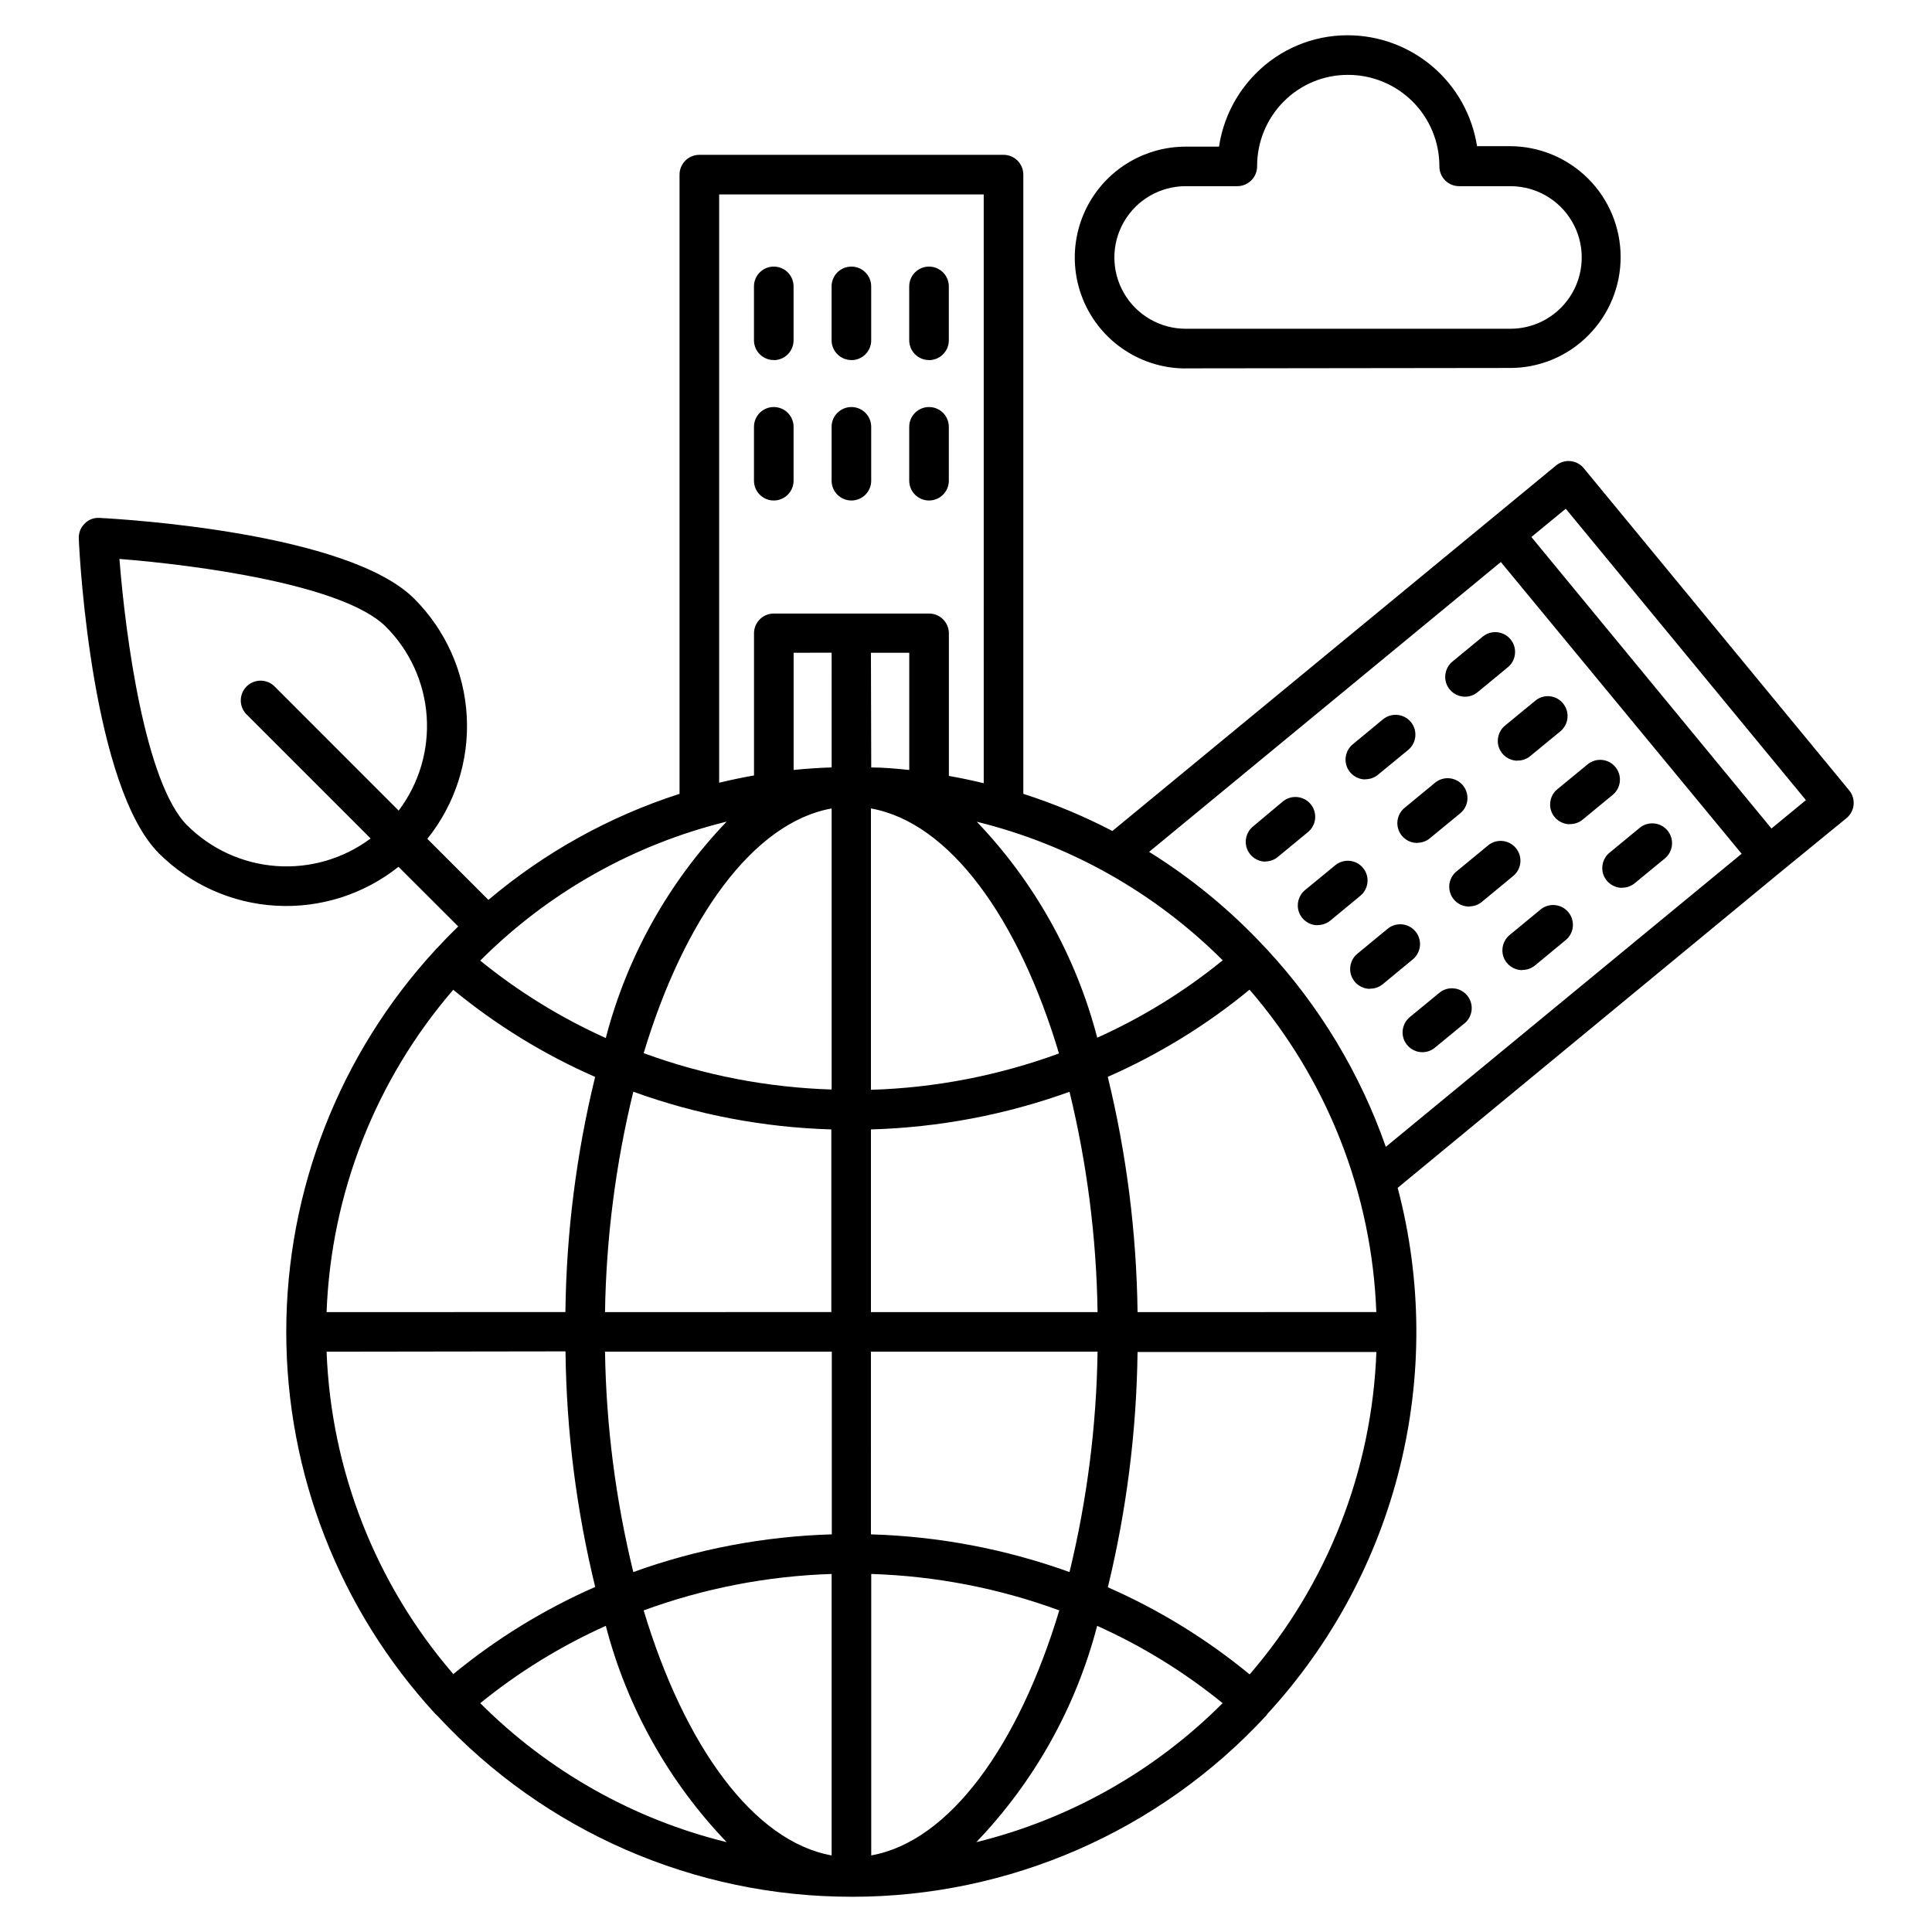 <?xml version="1.0" encoding="UTF-8"?>
<!-- Uploaded to: ICON Repo, www.iconrepo.com, Generator: ICON Repo Mixer Tools -->
<svg fill="#000000" width="800px" height="800px" version="1.1" viewBox="144 144 512 512" xmlns="http://www.w3.org/2000/svg">
 <path d="m369.64 646.66c-41.578 0.02-81.285-17.293-109.56-47.777l-0.441-0.441-0.293-0.273c-25.391-27.586-39.484-63.711-39.484-101.2 0-37.492 14.094-73.617 39.484-101.2l0.211-0.25 0.441-0.441c1.762-1.91 3.57-3.758 5.438-5.562l-15.828-15.809c-9.18 7.305-20.723 10.977-32.434 10.316-11.707-0.656-22.77-5.602-31.07-13.887-17.422-17.504-20.969-76.684-21.223-83.379-0.086-1.48 0.473-2.93 1.531-3.969 1.027-1.09 2.496-1.656 3.992-1.531 6.676 0.336 65.875 3.906 83.379 21.41v0.004c8.316 8.312 13.27 19.406 13.91 31.148 0.637 11.742-3.082 23.309-10.445 32.477l16.184 16.184c14.891-12.582 32.098-22.133 50.652-28.105v-164.1c0-2.898 2.352-5.246 5.25-5.246h80.609c1.391 0 2.727 0.551 3.711 1.535 0.984 0.984 1.535 2.32 1.535 3.711v164.1c8.133 2.602 16.027 5.894 23.598 9.844l117.55-96.836c1.07-0.891 2.457-1.316 3.844-1.184 1.387 0.133 2.664 0.816 3.547 1.898l70.301 85.332c0.895 1.07 1.324 2.449 1.191 3.84-0.129 1.387-0.809 2.664-1.883 3.547l-17.133 14.004-0.168 0.148-0.168 0.125-101.47 83.695c13.023 49.375-0.035 101.98-34.637 139.53v0.105l-0.273 0.293v0.004c-28.316 30.617-68.145 48.004-109.85 47.945zm5.246-85.543v74.586c20.699-3.695 39.004-28.988 49.836-64.93-16.012-5.879-32.867-9.137-49.918-9.656zm-60.309 9.656c10.812 35.961 29.137 61.234 49.812 64.93v-74.586c-17.012 0.539-33.832 3.797-49.812 9.656zm120.18 4.094c-5.609 21.531-16.637 41.27-32.035 57.328 24.723-6.082 47.301-18.824 65.285-36.84-10.145-8.25-21.32-15.137-33.25-20.488zm-163.48 20.488h-0.004c17.992 18.023 40.578 30.766 65.309 36.84-15.402-16.059-26.434-35.797-32.035-57.328-11.934 5.356-23.117 12.242-33.273 20.488zm-40.723-93.141-0.004-0.004c1.176 31.469 13.02 61.598 33.586 85.441 11.41-9.391 24.062-17.16 37.598-23.094-4.992-20.441-7.633-41.387-7.871-62.43zm207.04 62.43h-0.004c13.527 5.934 26.172 13.707 37.578 23.09 20.578-23.836 32.426-53.969 33.586-85.438h-63.289c-0.27 21.012-2.91 41.926-7.875 62.348zm-133.26-62.434c0.309 19.688 2.824 39.277 7.496 58.402 16.895-6.098 34.652-9.469 52.605-9.992v-48.41zm70.473 48.41c17.961 0.523 35.723 3.898 52.625 9.992 4.652-19.129 7.144-38.719 7.434-58.402h-60.059zm70.574-58.902 63.355-0.004c-1.16-31.465-13.008-61.602-33.59-85.438-11.406 9.387-24.051 17.156-37.574 23.094 4.973 20.418 7.621 41.332 7.894 62.344zm-70.574 0h60.059v-0.004c-0.289-19.676-2.781-39.258-7.434-58.379-16.898 6.098-34.664 9.465-52.625 9.973zm-70.555 0 60.059-0.004v-48.406c-17.914-0.516-35.629-3.891-52.48-9.992-4.672 19.125-7.184 38.715-7.496 58.398zm-73.785 0 63.371-0.004c0.25-21.004 2.891-41.914 7.875-62.324-13.535-5.93-26.188-13.703-37.598-23.09-20.555 23.84-32.391 53.961-33.566 85.414zm249.3-96.105c13.977 15.09 24.695 32.898 31.488 52.312l94.297-77.672-63.816-77.312-93.203 76.809-0.004 0.004c11.359 7.062 21.723 15.613 30.816 25.422l0.273 0.293zm-104.96-37.363v74.562c17.02-0.52 33.848-3.773 49.836-9.637-10.75-35.957-29.055-61.23-49.836-64.926zm-60.227 64.844c15.98 5.863 32.801 9.113 49.812 9.637v-74.48c-20.676 3.695-39 28.969-49.812 64.844zm88.168-61.445c15.398 16.07 26.426 35.812 32.031 57.352 11.93-5.359 23.109-12.254 33.254-20.508-18.004-17.992-40.59-30.703-65.309-36.758zm-131.48 36.926c10.156 8.25 21.34 15.145 33.273 20.512 5.598-21.543 16.629-41.289 32.035-57.352-24.73 6.074-47.316 18.816-65.309 36.84zm-95.617-106.45c1.574 20.152 6.758 59.387 17.949 70.598v-0.004c6.336 6.32 14.734 10.148 23.66 10.789s17.785-1.953 24.957-7.301l-32.938-32.938c-1.984-2.062-1.953-5.336 0.074-7.359 2.027-2.019 5.301-2.043 7.359-0.051l32.938 32.957h-0.004c5.414-7.168 8.051-16.051 7.426-25.008-0.625-8.961-4.469-17.391-10.824-23.734-11.191-11.191-50.445-16.375-70.598-17.949zm374.18-5.816 63.625 77.25 9.133-7.516-63.648-77.227zm-215.25-90.789v155.91c3.043-0.734 6.129-1.387 9.238-1.93v-37.66c0-2.898 2.348-5.25 5.246-5.25h41.145c1.395 0 2.727 0.555 3.711 1.539s1.539 2.32 1.539 3.711v37.785c3.129 0.547 6.191 1.195 9.238 1.93l-0.004-156.03zm19.734 121.46v31.066c3.336-0.336 6.695-0.566 10.078-0.672l-0.004-30.395zm20.57 30.398c3.379 0 6.738 0.336 10.078 0.672v-31.07h-10.16zm146.06 75.465v-0.004c-2.215 0.004-4.191-1.387-4.941-3.473-0.746-2.086-0.105-4.418 1.605-5.824l8.02-6.59v-0.004c2.246-1.68 5.418-1.293 7.199 0.875 1.781 2.168 1.539 5.352-0.547 7.231l-8.02 6.59h0.004c-0.934 0.773-2.109 1.195-3.32 1.195zm-13.875-16.793v-0.004c-2.219 0.012-4.203-1.375-4.957-3.465-0.754-2.086-0.113-4.422 1.598-5.832l8.02-6.613c2.238-1.844 5.547-1.523 7.391 0.715 1.844 2.234 1.523 5.543-0.715 7.387l-7.996 6.613c-0.953 0.762-2.141 1.168-3.359 1.156zm40.324-4.953 0.004-0.004c-2.219 0-4.195-1.391-4.941-3.477-0.75-2.082-0.109-4.414 1.602-5.824l8.02-6.613v0.004c1.066-0.961 2.477-1.441 3.906-1.336 1.43 0.109 2.75 0.797 3.66 1.902 0.91 1.109 1.328 2.539 1.156 3.965-0.172 1.422-0.922 2.711-2.066 3.57l-7.996 6.613h-0.004c-0.945 0.754-2.125 1.164-3.336 1.152zm-54.223-11.902 0.004-0.004c-2.219 0-4.195-1.391-4.941-3.477-0.75-2.082-0.109-4.414 1.602-5.824l8.02-6.59c2.231-1.836 5.531-1.52 7.367 0.715 1.84 2.231 1.52 5.527-0.711 7.367l-7.996 6.613h-0.004c-0.945 0.754-2.125 1.164-3.336 1.152zm40.348-4.953v-0.004c-2.289 0.09-4.375-1.316-5.148-3.473-0.773-2.16-0.055-4.57 1.77-5.953l7.996-6.59 0.004-0.004c1.059-0.969 2.473-1.465 3.906-1.363 1.438 0.102 2.766 0.785 3.684 1.895 0.914 1.109 1.336 2.543 1.164 3.973-0.176 1.426-0.926 2.723-2.078 3.578l-7.996 6.613h-0.004c-0.914 0.801-2.082 1.254-3.297 1.281zm40.324-4.953 0.004-0.004c-2.211-0.012-4.184-1.402-4.926-3.488-0.742-2.082-0.098-4.406 1.609-5.812l7.996-6.59v-0.004c2.238-1.84 5.547-1.523 7.391 0.715 1.844 2.238 1.523 5.547-0.715 7.391l-8.02 6.59c-0.941 0.766-2.121 1.176-3.336 1.156zm-94.465-6.949 0.004-0.004c-2.215 0-4.191-1.391-4.941-3.477-0.75-2.086-0.105-4.414 1.605-5.824l7.91-6.633c2.238-1.844 5.547-1.523 7.391 0.715 1.844 2.234 1.523 5.543-0.715 7.387l-7.996 6.59v0.004c-0.938 0.777-2.121 1.199-3.34 1.195zm40.324-4.953 0.004-0.008c-2.258 0.066-4.305-1.328-5.078-3.453-0.77-2.125-0.094-4.504 1.68-5.906l7.996-6.59v-0.004c2.238-1.844 5.547-1.523 7.391 0.715s1.523 5.547-0.715 7.391l-8.02 6.59c-0.926 0.785-2.102 1.215-3.316 1.219zm40.348-4.953 0.004-0.008c-2.219 0.016-4.203-1.371-4.953-3.457-0.75-2.086-0.102-4.418 1.617-5.82l8.02-6.59v-0.004c2.231-1.836 5.527-1.516 7.367 0.715 1.836 2.234 1.516 5.531-0.715 7.367l-7.996 6.59v0.004c-0.969 0.781-2.18 1.191-3.422 1.152zm-54.223-11.883 0.004-0.004c-2.215 0-4.191-1.391-4.941-3.477-0.746-2.086-0.105-4.418 1.605-5.824l7.996-6.613c2.238-1.848 5.551-1.535 7.402 0.703 1.848 2.238 1.531 5.551-0.707 7.398l-8.02 6.59 0.004 0.004c-0.965 0.789-2.18 1.203-3.422 1.176zm40.324-4.953 0.008-0.008c-2.215-0.008-4.184-1.402-4.926-3.484-0.742-2.082-0.102-4.406 1.605-5.812l8.02-6.59v-0.004c1.066-0.895 2.449-1.324 3.836-1.188 1.387 0.133 2.66 0.82 3.535 1.902 0.883 1.074 1.305 2.457 1.172 3.844-0.133 1.383-0.812 2.66-1.887 3.547l-8.02 6.59c-0.961 0.789-2.18 1.199-3.422 1.156zm-13.91-16.969c-2.219 0-4.195-1.391-4.941-3.477-0.75-2.082-0.109-4.414 1.602-5.824l8.02-6.613v0.004c2.238-1.844 5.547-1.523 7.391 0.711 1.844 2.238 1.523 5.547-0.715 7.391l-7.996 6.59h-0.004c-0.941 0.789-2.129 1.219-3.356 1.219zm-142.04-51.996c-2.898 0-5.246-2.352-5.246-5.25v-14.273c0-2.898 2.348-5.246 5.246-5.246 2.898 0 5.25 2.348 5.25 5.246v14.273c0 1.395-0.555 2.727-1.539 3.711s-2.316 1.539-3.711 1.539zm-20.57 0c-2.898 0-5.25-2.352-5.25-5.25v-14.273c0-2.898 2.352-5.246 5.25-5.246 2.898 0 5.246 2.348 5.246 5.246v14.273c0 1.395-0.551 2.727-1.535 3.711s-2.32 1.539-3.711 1.539zm-20.57 0h-0.004c-2.898 0-5.246-2.352-5.246-5.25v-14.273c0-2.898 2.348-5.246 5.246-5.246 2.898 0 5.25 2.348 5.25 5.246v14.273c0 1.395-0.555 2.727-1.539 3.711s-2.316 1.539-3.711 1.539zm109.16-34.992-0.004-0.004c-10.5 0-20.203-5.602-25.453-14.691-5.25-9.094-5.25-20.297 0-29.391s14.953-14.695 25.453-14.695h8.836c1.086-7.293 4.469-14.051 9.656-19.289 6.434-6.551 15.234-10.238 24.414-10.227 8.285 0 16.297 2.961 22.59 8.352 6.289 5.391 10.445 12.852 11.711 21.039h8.734c7.773 0.016 15.227 3.113 20.723 8.609 5.496 5.496 8.59 12.949 8.605 20.723s-3.051 15.238-8.523 20.754c-5.481 5.574-12.969 8.707-20.785 8.691l-85.961 0.105zm42.945-77.801c-6.391-0.012-12.516 2.547-17.004 7.098-4.516 4.551-7.039 10.715-7.012 17.129 0 2.894-2.332 5.246-5.227 5.269h-13.707c-6.75 0-12.988 3.602-16.363 9.445-3.375 5.848-3.375 13.047 0 18.895 3.375 5.844 9.613 9.445 16.363 9.445h86.066c6.75 0 12.988-3.602 16.363-9.445 3.375-5.848 3.375-13.047 0-18.895-3.375-5.844-9.613-9.445-16.363-9.445h-13.582c-1.391 0.004-2.731-0.547-3.715-1.531-0.988-0.984-1.539-2.324-1.531-3.719 0.016-6.441-2.539-12.625-7.098-17.176s-10.75-7.098-17.191-7.07zm42.992 24.145m-153.96 51.43c-2.898 0-5.246-2.352-5.246-5.25v-14.273c0-2.898 2.348-5.25 5.246-5.25 2.898 0 5.25 2.352 5.25 5.25v14.273c0.004 1.398-0.547 2.738-1.531 3.727s-2.32 1.543-3.719 1.543zm-20.57 0c-2.898 0-5.25-2.352-5.25-5.25v-14.273c0-2.898 2.352-5.25 5.25-5.25 2.898 0 5.246 2.352 5.246 5.25v14.273c0.008 1.398-0.543 2.738-1.527 3.727s-2.324 1.543-3.719 1.543zm-20.57 0h-0.004c-2.898 0-5.246-2.352-5.246-5.25v-14.273c0-2.898 2.348-5.25 5.246-5.25 2.898 0 5.25 2.352 5.25 5.25v14.273c0.004 1.398-0.547 2.738-1.531 3.727-0.984 0.988-2.32 1.543-3.719 1.543z"/>
</svg>